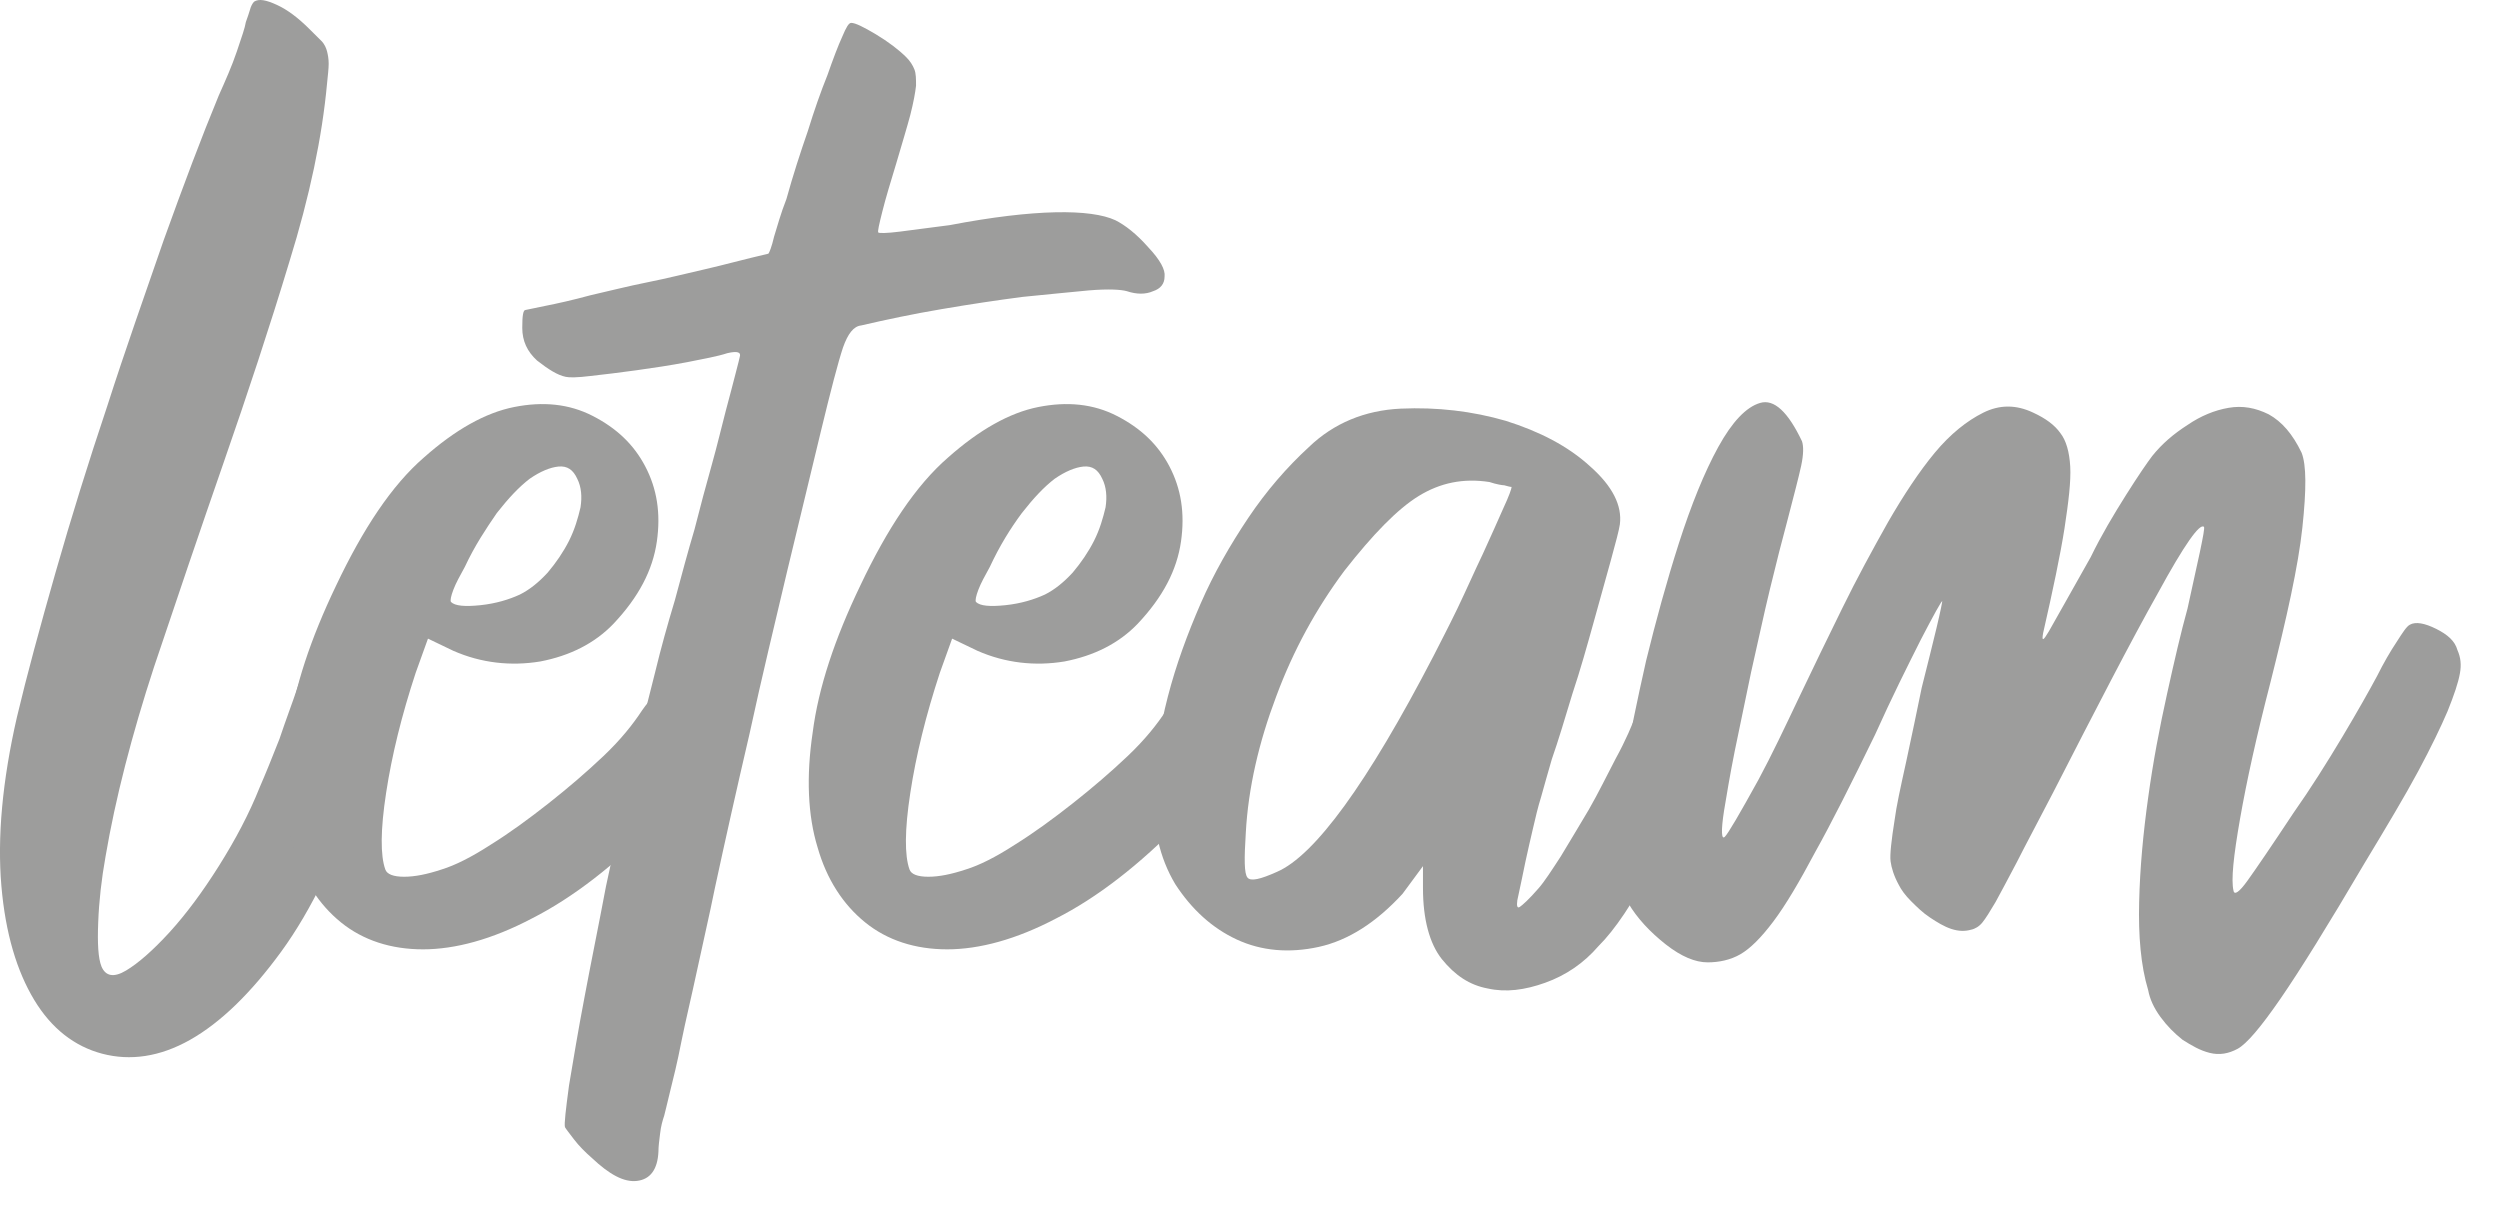 <?xml version="1.0" encoding="UTF-8"?> <svg xmlns="http://www.w3.org/2000/svg" width="53" height="26" viewBox="0 0 53 26" fill="none"><g><path d="M7.577 13.521C7.768 13.625 7.907 13.746 8.029 13.884C8.133 14.023 8.186 14.195 8.186 14.42C8.186 14.645 8.151 14.922 8.064 15.285C7.977 15.648 7.855 16.08 7.681 16.616C7.177 18.103 6.603 19.296 5.96 20.177C5.316 21.059 4.673 21.682 4.029 22.045C3.386 22.408 2.76 22.494 2.168 22.339C1.577 22.183 1.09 21.803 0.725 21.198C0.36 20.592 0.116 19.797 0.029 18.777C-0.058 17.757 0.047 16.564 0.36 15.198C0.569 14.317 0.847 13.296 1.177 12.138C1.508 10.98 1.873 9.804 2.273 8.611C2.655 7.418 3.073 6.243 3.473 5.084C3.89 3.926 4.273 2.906 4.638 2.024C4.777 1.713 4.916 1.402 5.021 1.091C5.125 0.779 5.194 0.589 5.212 0.468C5.247 0.364 5.281 0.278 5.299 0.209C5.316 0.14 5.351 0.071 5.386 0.036C5.49 -0.033 5.647 0.001 5.873 0.105C6.099 0.209 6.325 0.382 6.551 0.607C6.655 0.71 6.742 0.797 6.812 0.866C6.881 0.935 6.916 1.021 6.934 1.091C6.951 1.16 6.968 1.246 6.968 1.35C6.968 1.454 6.951 1.592 6.934 1.765C6.829 2.906 6.568 4.151 6.134 5.551C5.716 6.934 5.247 8.352 4.742 9.804C4.238 11.256 3.751 12.691 3.264 14.144C2.795 15.579 2.447 16.927 2.238 18.155C2.151 18.639 2.099 19.106 2.082 19.555C2.064 20.005 2.082 20.316 2.151 20.489C2.238 20.696 2.412 20.731 2.673 20.575C2.934 20.419 3.247 20.143 3.595 19.763C3.942 19.382 4.29 18.915 4.638 18.362C4.986 17.809 5.281 17.256 5.508 16.685C5.629 16.409 5.768 16.063 5.925 15.665C6.064 15.25 6.203 14.887 6.307 14.576C6.516 13.954 6.69 13.573 6.847 13.435C7.003 13.314 7.247 13.331 7.577 13.521Z" fill="#9D9D9C"></path><path d="M14.812 14.852C15.177 15.06 15.281 15.337 15.159 15.682C15.038 16.028 14.638 16.599 13.959 17.394C13.038 18.345 12.133 19.036 11.281 19.469C10.429 19.918 9.646 20.126 8.968 20.126C8.29 20.126 7.699 19.935 7.229 19.555C6.76 19.175 6.412 18.639 6.221 17.965C6.012 17.29 5.977 16.46 6.116 15.527C6.238 14.576 6.586 13.539 7.125 12.415C7.699 11.205 8.307 10.288 8.986 9.7C9.646 9.113 10.29 8.75 10.899 8.629C11.507 8.508 12.064 8.559 12.568 8.819C13.072 9.078 13.438 9.424 13.681 9.891C13.925 10.357 14.012 10.876 13.925 11.481C13.838 12.086 13.542 12.657 13.003 13.227C12.603 13.642 12.081 13.902 11.455 14.023C10.829 14.126 10.203 14.057 9.612 13.798L9.073 13.539L8.812 14.265C8.516 15.164 8.307 16.011 8.186 16.806C8.064 17.601 8.064 18.137 8.168 18.431C8.203 18.535 8.342 18.587 8.568 18.587C8.794 18.587 9.055 18.535 9.368 18.431C9.646 18.345 9.994 18.172 10.394 17.913C10.812 17.653 11.212 17.359 11.629 17.031C12.046 16.702 12.429 16.374 12.794 16.028C13.159 15.682 13.42 15.354 13.612 15.06C13.803 14.783 13.977 14.645 14.133 14.611C14.29 14.611 14.516 14.68 14.812 14.852ZM9.855 12.017C9.751 12.207 9.664 12.363 9.612 12.501C9.56 12.639 9.542 12.726 9.56 12.761C9.646 12.847 9.855 12.864 10.186 12.83C10.516 12.795 10.794 12.709 11.02 12.605C11.229 12.501 11.42 12.346 11.612 12.138C11.786 11.931 11.942 11.706 12.064 11.464C12.185 11.222 12.255 10.98 12.307 10.755C12.342 10.53 12.325 10.323 12.238 10.15C12.151 9.96 12.029 9.873 11.838 9.891C11.664 9.908 11.455 9.994 11.229 10.15C11.003 10.323 10.777 10.565 10.533 10.876C10.307 11.205 10.064 11.568 9.855 12.017Z" fill="#9D9D9C"></path><path d="M23.646 4.669C23.854 4.773 24.098 4.963 24.341 5.24C24.602 5.516 24.707 5.724 24.689 5.862C24.689 6.018 24.602 6.122 24.446 6.173C24.289 6.243 24.098 6.243 23.889 6.173C23.767 6.139 23.507 6.122 23.089 6.156C22.689 6.191 22.22 6.243 21.681 6.294C21.142 6.364 20.568 6.45 19.959 6.554C19.35 6.657 18.776 6.779 18.255 6.9C18.098 6.917 17.976 7.072 17.872 7.366C17.768 7.678 17.611 8.283 17.402 9.147C17.194 10.011 16.95 11.014 16.689 12.104C16.429 13.21 16.15 14.351 15.889 15.561C15.611 16.754 15.368 17.843 15.159 18.811C15.037 19.417 14.898 20.005 14.777 20.575C14.655 21.145 14.533 21.647 14.446 22.079C14.359 22.529 14.272 22.874 14.203 23.151C14.133 23.428 14.098 23.601 14.081 23.652C14.046 23.756 14.011 23.877 13.994 24.033C13.976 24.171 13.959 24.309 13.959 24.413C13.942 24.794 13.785 25.001 13.507 25.035C13.229 25.07 12.916 24.897 12.55 24.551C12.411 24.43 12.272 24.292 12.168 24.154C12.063 24.015 11.994 23.929 11.977 23.895C11.959 23.825 11.994 23.531 12.063 23.013C12.15 22.494 12.255 21.854 12.394 21.128C12.533 20.385 12.69 19.624 12.846 18.794C13.02 17.982 13.177 17.256 13.316 16.616C13.385 16.357 13.455 16.028 13.559 15.613C13.646 15.198 13.768 14.731 13.89 14.247C14.011 13.746 14.15 13.245 14.307 12.726C14.446 12.207 14.585 11.688 14.724 11.222C14.846 10.738 14.968 10.288 15.089 9.856C15.211 9.424 15.298 9.043 15.385 8.715C15.472 8.386 15.542 8.127 15.594 7.92C15.646 7.712 15.681 7.591 15.681 7.574C15.716 7.47 15.646 7.435 15.42 7.487C15.211 7.556 14.916 7.608 14.568 7.678C14.203 7.747 13.855 7.799 13.49 7.85C13.124 7.902 12.811 7.937 12.516 7.971C12.237 8.006 12.063 8.006 11.994 7.989C11.82 7.954 11.629 7.833 11.385 7.643C11.177 7.453 11.072 7.228 11.072 6.951C11.072 6.692 11.09 6.571 11.142 6.571C11.159 6.571 11.298 6.536 11.559 6.485C11.82 6.433 12.133 6.364 12.516 6.26C12.898 6.173 13.298 6.07 13.733 5.983C14.168 5.897 14.568 5.793 14.95 5.707C15.333 5.62 15.768 5.499 16.29 5.378C16.307 5.361 16.359 5.24 16.411 5.015C16.481 4.79 16.55 4.531 16.672 4.22C16.811 3.718 16.968 3.234 17.124 2.785C17.263 2.335 17.402 1.938 17.542 1.592C17.663 1.246 17.768 0.969 17.855 0.779C17.942 0.572 17.994 0.485 18.046 0.485C18.133 0.485 18.307 0.572 18.568 0.727C18.828 0.883 19.055 1.056 19.211 1.211C19.298 1.298 19.35 1.384 19.385 1.471C19.42 1.557 19.42 1.678 19.42 1.817C19.402 1.972 19.368 2.162 19.298 2.439C19.229 2.698 19.124 3.044 19.002 3.459C18.881 3.857 18.776 4.202 18.707 4.479C18.637 4.756 18.602 4.911 18.62 4.929C18.637 4.946 18.794 4.946 19.072 4.911C19.35 4.877 19.715 4.825 20.133 4.773C21.941 4.427 23.124 4.427 23.646 4.669Z" fill="#9D9D9C"></path><path d="M25.924 14.852C26.29 15.06 26.394 15.337 26.272 15.682C26.15 16.028 25.75 16.599 25.072 17.394C24.151 18.345 23.246 19.036 22.394 19.469C21.542 19.918 20.759 20.126 20.081 20.126C19.403 20.126 18.811 19.935 18.342 19.555C17.872 19.175 17.525 18.639 17.333 17.965C17.125 17.29 17.09 16.46 17.229 15.527C17.351 14.576 17.698 13.539 18.238 12.415C18.811 11.205 19.42 10.288 20.098 9.7C20.759 9.113 21.403 8.75 22.011 8.629C22.62 8.508 23.177 8.559 23.681 8.819C24.185 9.078 24.55 9.424 24.794 9.891C25.037 10.357 25.124 10.876 25.037 11.481C24.95 12.086 24.655 12.657 24.116 13.227C23.716 13.642 23.194 13.902 22.568 14.023C21.942 14.126 21.316 14.057 20.724 13.798L20.185 13.539L19.924 14.265C19.629 15.164 19.42 16.011 19.299 16.806C19.177 17.601 19.177 18.137 19.281 18.431C19.316 18.535 19.455 18.587 19.681 18.587C19.907 18.587 20.168 18.535 20.481 18.431C20.759 18.345 21.107 18.172 21.507 17.913C21.924 17.653 22.325 17.359 22.742 17.031C23.159 16.702 23.542 16.374 23.907 16.028C24.272 15.682 24.533 15.354 24.724 15.06C24.916 14.783 25.09 14.645 25.246 14.611C25.403 14.611 25.629 14.68 25.924 14.852ZM20.985 12.017C20.881 12.207 20.794 12.363 20.742 12.501C20.69 12.639 20.672 12.726 20.69 12.761C20.777 12.847 20.985 12.864 21.316 12.83C21.646 12.795 21.924 12.709 22.151 12.605C22.359 12.501 22.55 12.346 22.742 12.138C22.916 11.931 23.072 11.706 23.194 11.464C23.316 11.222 23.385 10.98 23.438 10.755C23.472 10.53 23.455 10.323 23.368 10.15C23.281 9.96 23.159 9.873 22.968 9.891C22.794 9.908 22.585 9.994 22.359 10.15C22.133 10.323 21.907 10.565 21.664 10.876C21.42 11.205 21.194 11.568 20.985 12.017Z" fill="#9D9D9C"></path><path d="M34.706 15.095C34.88 14.628 35.089 14.386 35.367 14.368C35.645 14.351 35.924 14.541 36.185 14.974C36.272 15.095 36.306 15.216 36.289 15.302C36.272 15.389 36.219 15.613 36.115 15.942C35.819 16.754 35.454 17.567 35.037 18.345C34.619 19.14 34.237 19.711 33.889 20.056C33.576 20.42 33.193 20.679 32.759 20.834C32.324 20.99 31.924 21.042 31.541 20.956C31.159 20.886 30.846 20.679 30.567 20.333C30.306 20.005 30.167 19.486 30.167 18.829V18.362L29.733 18.95C29.176 19.555 28.585 19.936 27.959 20.074C27.333 20.212 26.741 20.16 26.22 19.918C25.698 19.676 25.263 19.279 24.915 18.743C24.585 18.189 24.428 17.532 24.463 16.72C24.481 16.097 24.585 15.44 24.759 14.766C24.933 14.092 25.176 13.435 25.454 12.795C25.733 12.155 26.081 11.55 26.463 10.98C26.846 10.409 27.28 9.908 27.75 9.476C28.272 8.974 28.933 8.698 29.698 8.663C30.463 8.629 31.211 8.715 31.924 8.922C32.637 9.147 33.245 9.458 33.715 9.891C34.185 10.306 34.393 10.72 34.341 11.118C34.324 11.239 34.254 11.498 34.15 11.879C34.045 12.259 33.924 12.691 33.785 13.193C33.645 13.694 33.506 14.196 33.333 14.714C33.176 15.233 33.037 15.7 32.898 16.097C32.811 16.391 32.741 16.651 32.672 16.893C32.602 17.117 32.55 17.342 32.498 17.567C32.446 17.792 32.393 18.016 32.341 18.259C32.289 18.5 32.237 18.777 32.167 19.088C32.15 19.209 32.167 19.261 32.219 19.227C32.272 19.192 32.411 19.071 32.62 18.829C32.741 18.691 32.898 18.449 33.089 18.155C33.28 17.843 33.472 17.515 33.68 17.169C33.889 16.806 34.063 16.443 34.254 16.08C34.463 15.7 34.602 15.371 34.706 15.095ZM30.393 13.902C30.533 13.625 30.706 13.297 30.898 12.899C31.089 12.501 31.263 12.104 31.437 11.741C31.611 11.36 31.75 11.049 31.872 10.772C31.993 10.513 32.046 10.357 32.046 10.323C32.011 10.323 31.959 10.306 31.889 10.288C31.854 10.288 31.733 10.271 31.576 10.219C31.02 10.133 30.533 10.236 30.08 10.513C29.628 10.79 29.107 11.326 28.498 12.104C27.907 12.899 27.42 13.781 27.055 14.766C26.689 15.734 26.463 16.703 26.411 17.653C26.376 18.207 26.376 18.518 26.446 18.604C26.515 18.691 26.724 18.639 27.072 18.483C27.872 18.137 28.985 16.616 30.393 13.902Z" fill="#9D9D9C"></path><path d="M51.089 13.244C51.21 13.175 51.402 13.21 51.645 13.331C51.889 13.452 52.045 13.59 52.097 13.78C52.167 13.936 52.184 14.092 52.149 14.282C52.115 14.472 52.028 14.731 51.889 15.077C51.749 15.405 51.541 15.838 51.263 16.356C50.984 16.875 50.602 17.515 50.132 18.293C49.349 19.624 48.758 20.575 48.341 21.18C47.923 21.785 47.628 22.131 47.437 22.235C47.245 22.338 47.054 22.373 46.845 22.321C46.637 22.269 46.463 22.165 46.271 22.044C46.097 21.906 45.941 21.75 45.802 21.56C45.663 21.37 45.576 21.18 45.541 20.99C45.384 20.471 45.332 19.831 45.35 19.123C45.367 18.396 45.437 17.653 45.541 16.91C45.645 16.149 45.784 15.423 45.941 14.714C46.097 14.005 46.237 13.4 46.376 12.899C46.48 12.432 46.567 12.034 46.637 11.706C46.706 11.377 46.741 11.187 46.724 11.17C46.637 11.083 46.306 11.55 45.75 12.57C45.176 13.59 44.445 15.008 43.524 16.806C43.211 17.411 42.95 17.895 42.758 18.276C42.567 18.639 42.411 18.932 42.306 19.123C42.184 19.33 42.098 19.468 42.028 19.555C41.959 19.641 41.871 19.693 41.785 19.71C41.663 19.745 41.524 19.745 41.367 19.693C41.211 19.641 41.072 19.555 40.915 19.451C40.758 19.347 40.637 19.226 40.515 19.105C40.393 18.984 40.306 18.863 40.254 18.759C40.15 18.569 40.098 18.396 40.08 18.258C40.063 18.12 40.098 17.809 40.167 17.376C40.202 17.1 40.289 16.702 40.411 16.149C40.532 15.596 40.637 15.077 40.741 14.576C40.863 14.092 40.967 13.677 41.054 13.314C41.141 12.95 41.176 12.76 41.176 12.743C41.158 12.743 41.002 13.02 40.724 13.556C40.446 14.109 40.115 14.766 39.75 15.578C39.245 16.616 38.828 17.446 38.48 18.068C38.15 18.69 37.854 19.192 37.593 19.538C37.333 19.883 37.106 20.108 36.898 20.229C36.689 20.35 36.446 20.402 36.202 20.402C35.941 20.402 35.646 20.281 35.315 20.022C34.985 19.762 34.707 19.468 34.515 19.14C34.411 18.95 34.341 18.777 34.307 18.604C34.272 18.431 34.254 18.154 34.254 17.757C34.254 17.48 34.307 16.996 34.428 16.305C34.55 15.613 34.707 14.852 34.898 14.005C35.106 13.158 35.333 12.328 35.593 11.515C35.854 10.703 36.133 10.011 36.428 9.475C36.724 8.939 37.02 8.628 37.315 8.542C37.611 8.455 37.906 8.732 38.202 9.354C38.237 9.458 38.237 9.631 38.185 9.873C38.133 10.115 38.028 10.513 37.889 11.049C37.785 11.429 37.663 11.913 37.524 12.484C37.385 13.054 37.263 13.642 37.124 14.247C37.002 14.852 36.88 15.405 36.776 15.924C36.672 16.443 36.602 16.875 36.55 17.186C36.48 17.636 36.498 17.809 36.567 17.739C36.637 17.67 36.88 17.255 37.28 16.529C37.559 16.011 37.837 15.423 38.133 14.8C38.428 14.178 38.741 13.538 39.054 12.899C39.367 12.259 39.698 11.654 40.028 11.066C40.358 10.495 40.689 9.994 41.019 9.596C41.35 9.199 41.698 8.922 42.045 8.749C42.393 8.576 42.741 8.576 43.106 8.749C43.367 8.87 43.558 9.009 43.68 9.182C43.802 9.337 43.871 9.579 43.889 9.89C43.906 10.202 43.854 10.634 43.767 11.204C43.68 11.758 43.524 12.501 43.315 13.417C43.28 13.607 43.315 13.59 43.437 13.383C43.558 13.175 43.854 12.639 44.324 11.809C44.55 11.343 44.81 10.91 45.071 10.495C45.332 10.081 45.523 9.804 45.628 9.666C45.837 9.406 46.08 9.199 46.376 9.009C46.654 8.818 46.95 8.697 47.245 8.646C47.541 8.594 47.819 8.646 48.097 8.784C48.376 8.939 48.602 9.199 48.793 9.596C48.897 9.856 48.897 10.374 48.81 11.187C48.723 12 48.48 13.089 48.132 14.472C47.837 15.613 47.628 16.564 47.489 17.359C47.35 18.154 47.297 18.656 47.35 18.881C47.367 18.984 47.471 18.915 47.645 18.673C47.819 18.431 48.15 17.947 48.619 17.238C48.984 16.72 49.332 16.166 49.663 15.613C49.993 15.06 50.236 14.627 50.393 14.334C50.532 14.057 50.671 13.815 50.81 13.607C50.932 13.417 51.019 13.279 51.089 13.244Z" fill="#9D9D9C"></path></g></svg> 